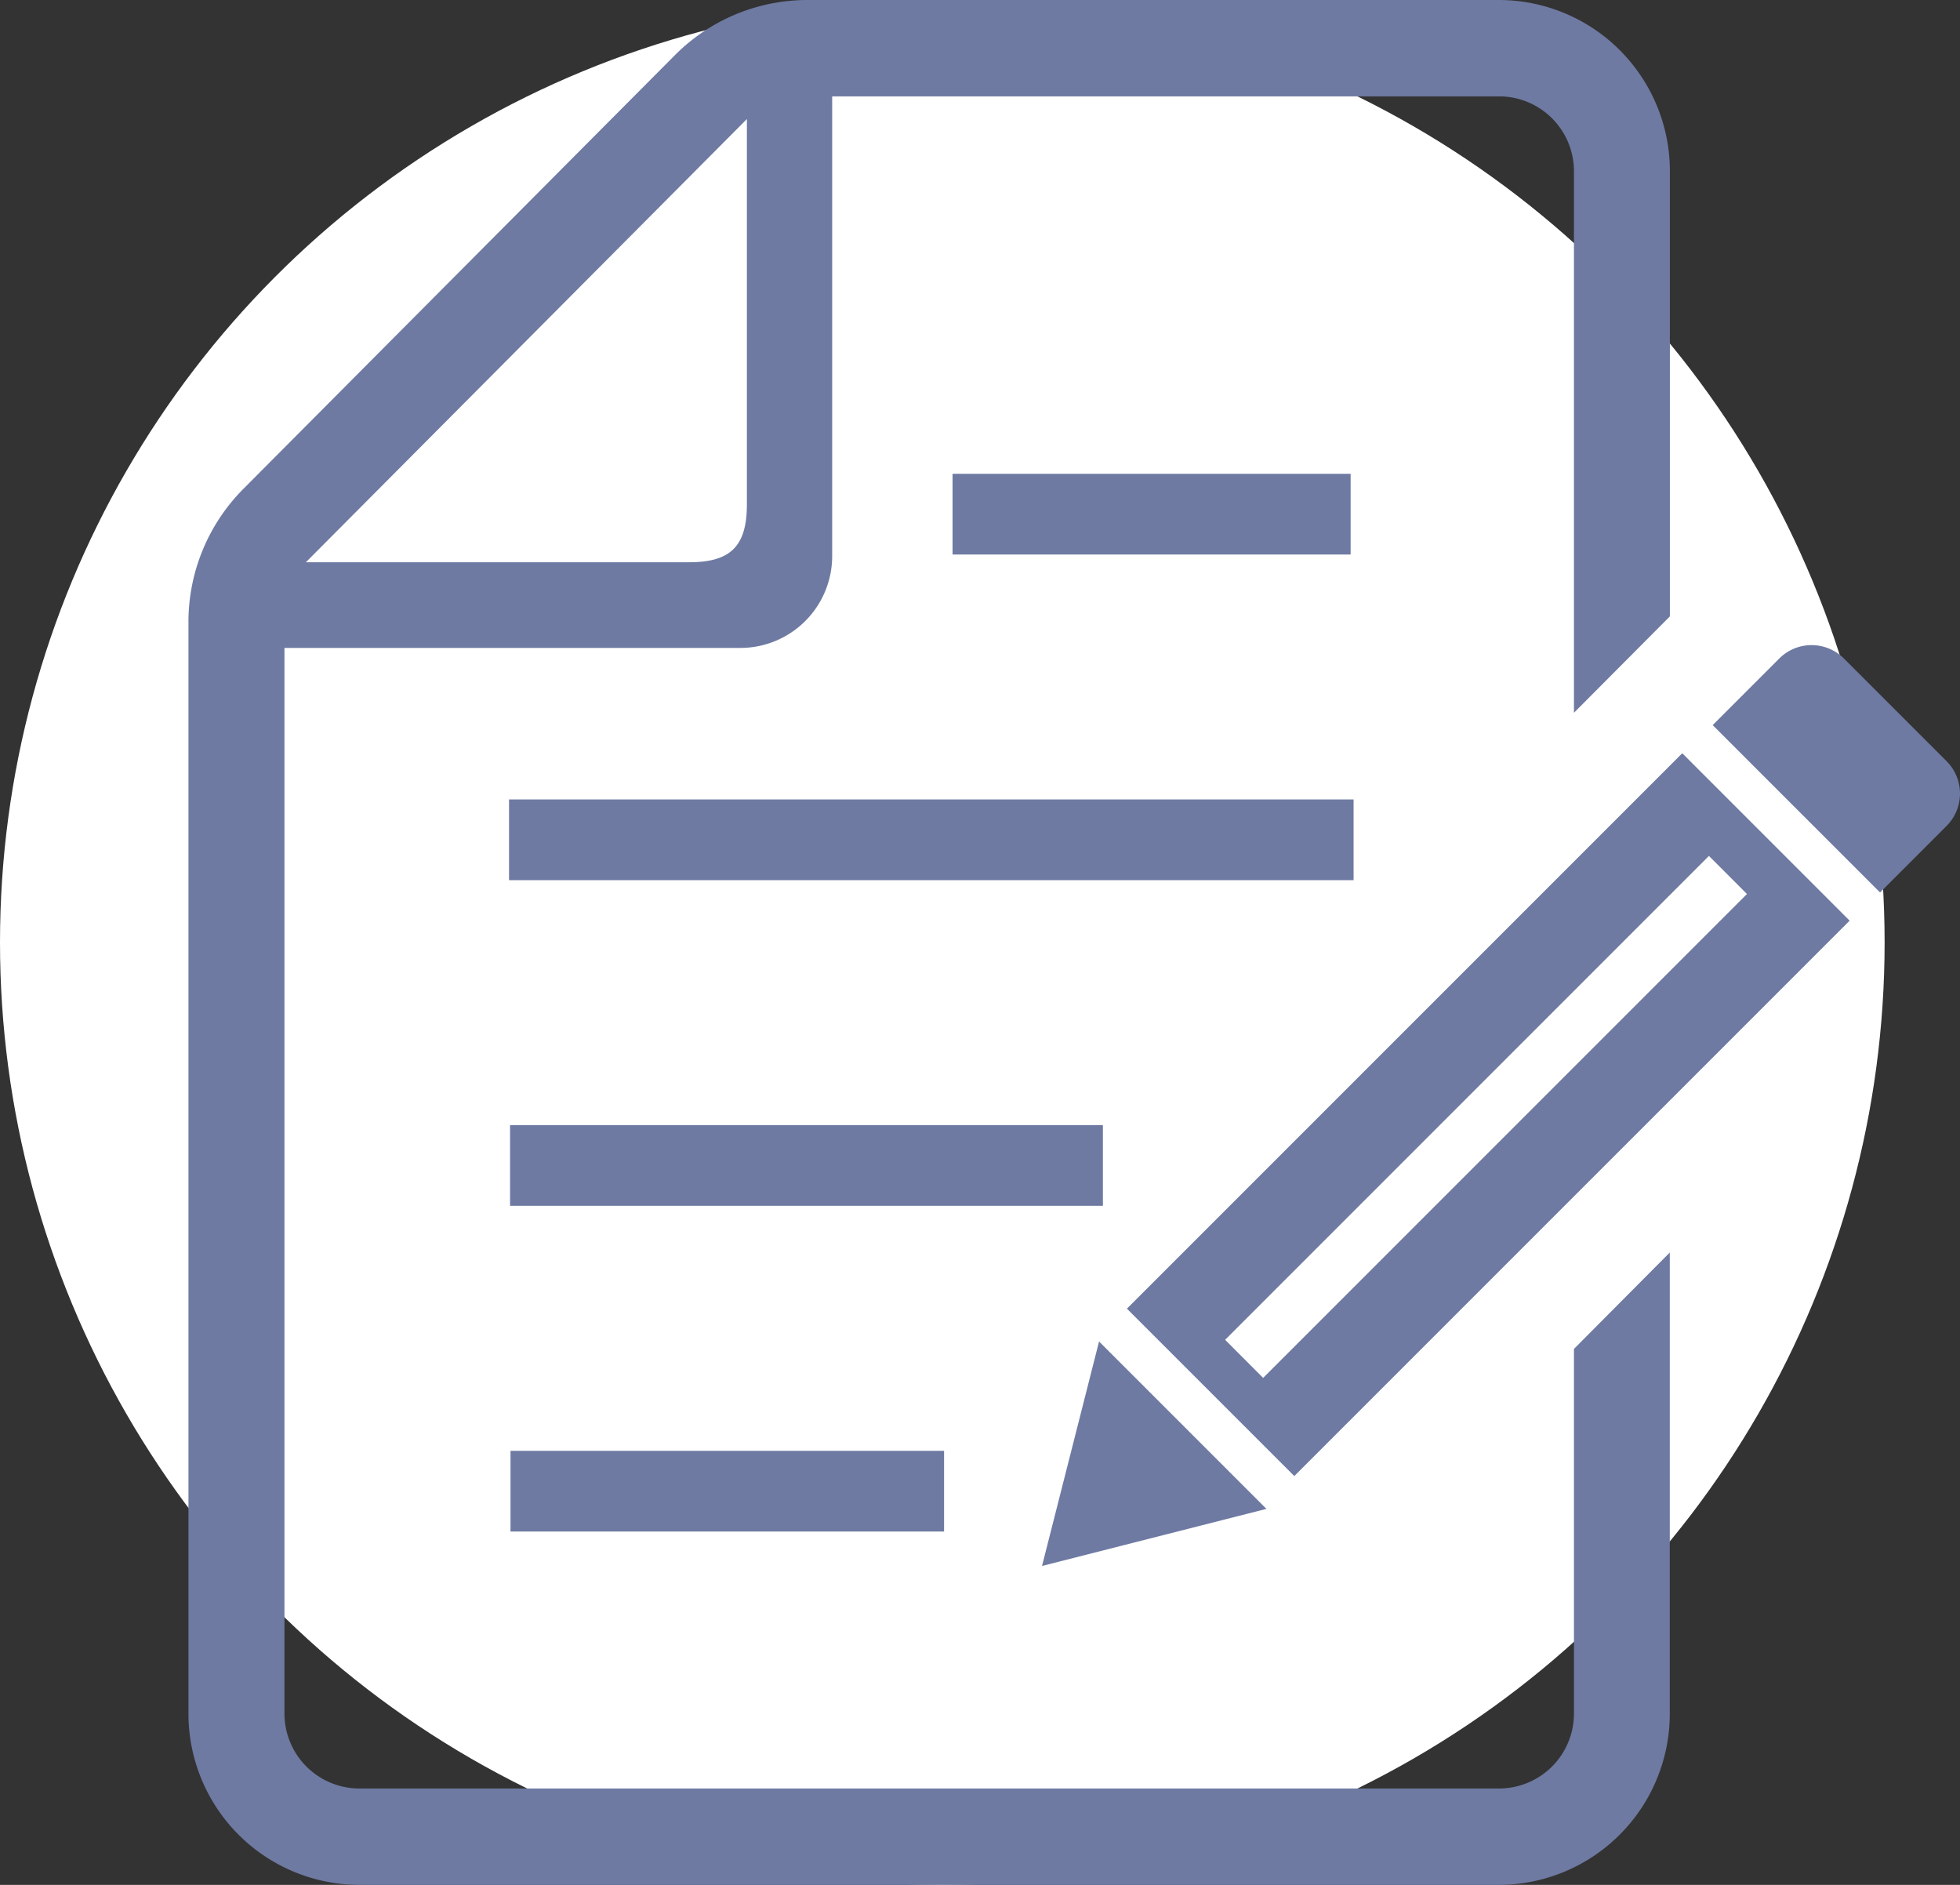 <svg xmlns="http://www.w3.org/2000/svg" width="104" height="100" viewBox="0 0 104 100">
  <rect x="0" y="0" width="104" height="100" fill="#333333" stroke="none"/>
  <g id="グループ_13698" data-name="グループ 13698" transform="translate(-1030 -9624)">
    <circle id="楕円形_3" data-name="楕円形 3" cx="50" cy="50" r="50" transform="translate(1030 9624)" fill="#fff"/>
    <g id="シンプルな署名契約アイコン" transform="translate(1025.416 9624)">
      <rect id="長方形_102" data-name="長方形 102" width="23.005" height="4.282" transform="translate(31.672 76.972)" fill="#6e7aa2"/>
      <rect id="長方形_103" data-name="長方形 103" width="31.457" height="4.282" transform="translate(31.648 59.691)" fill="#6e7aa2"/>
      <rect id="長方形_104" data-name="長方形 104" width="44.813" height="4.282" transform="translate(31.594 42.414)" fill="#6e7aa2"/>
      <rect id="長方形_105" data-name="長方形 105" width="21.122" height="4.282" transform="translate(55.128 25.137)" fill="#6e7aa2"/>
      <path id="パス_55" data-name="パス 55" d="M88.1,90.906a3.976,3.976,0,0,1-3.961,3.98h-60.5a3.976,3.976,0,0,1-3.961-3.98V34.375H43.885a4.873,4.873,0,0,0,4.855-4.88V5.113h35.4A3.973,3.973,0,0,1,88.1,9.091V37.815l5.09-5.113V9.091A9.082,9.082,0,0,0,84.136,0H47.425A9.913,9.913,0,0,0,40.4,2.923L17.5,25.934A10.01,10.01,0,0,0,14.584,33V90.906A9.083,9.083,0,0,0,23.634,100h60.5a9.083,9.083,0,0,0,9.051-9.094V66.451L88.1,71.565ZM44.215,6.317V26.758c0,2.211-.857,3.071-3.057,3.071H20.815Z" transform="translate(0)" fill="#6e7aa2"/>
      <path id="パス_56" data-name="パス 56" d="M442.953,181.52l-5.448-5.448a2.427,2.427,0,0,0-3.432,0l-3.532,3.532,8.881,8.88,3.531-3.532A2.427,2.427,0,0,0,442.953,181.52Z" transform="translate(-335.08 -141.135)" fill="#6e7aa2"/>
      <path id="パス_57" data-name="パス 57" d="M250.5,364.632l-3.027,11.908,11.907-3.028Z" transform="translate(-187.598 -293.46)" fill="#6e7aa2"/>
      <path id="パス_58" data-name="パス 58" d="M272.152,234.674l8.881,8.88L310.5,214.089l-8.881-8.882Zm32.9-22-25.672,25.672-2.018-2.02,25.672-25.672Z" transform="translate(-207.772 -165.244)" fill="#6e7aa2"/>
    </g>
  </g>
</svg>

